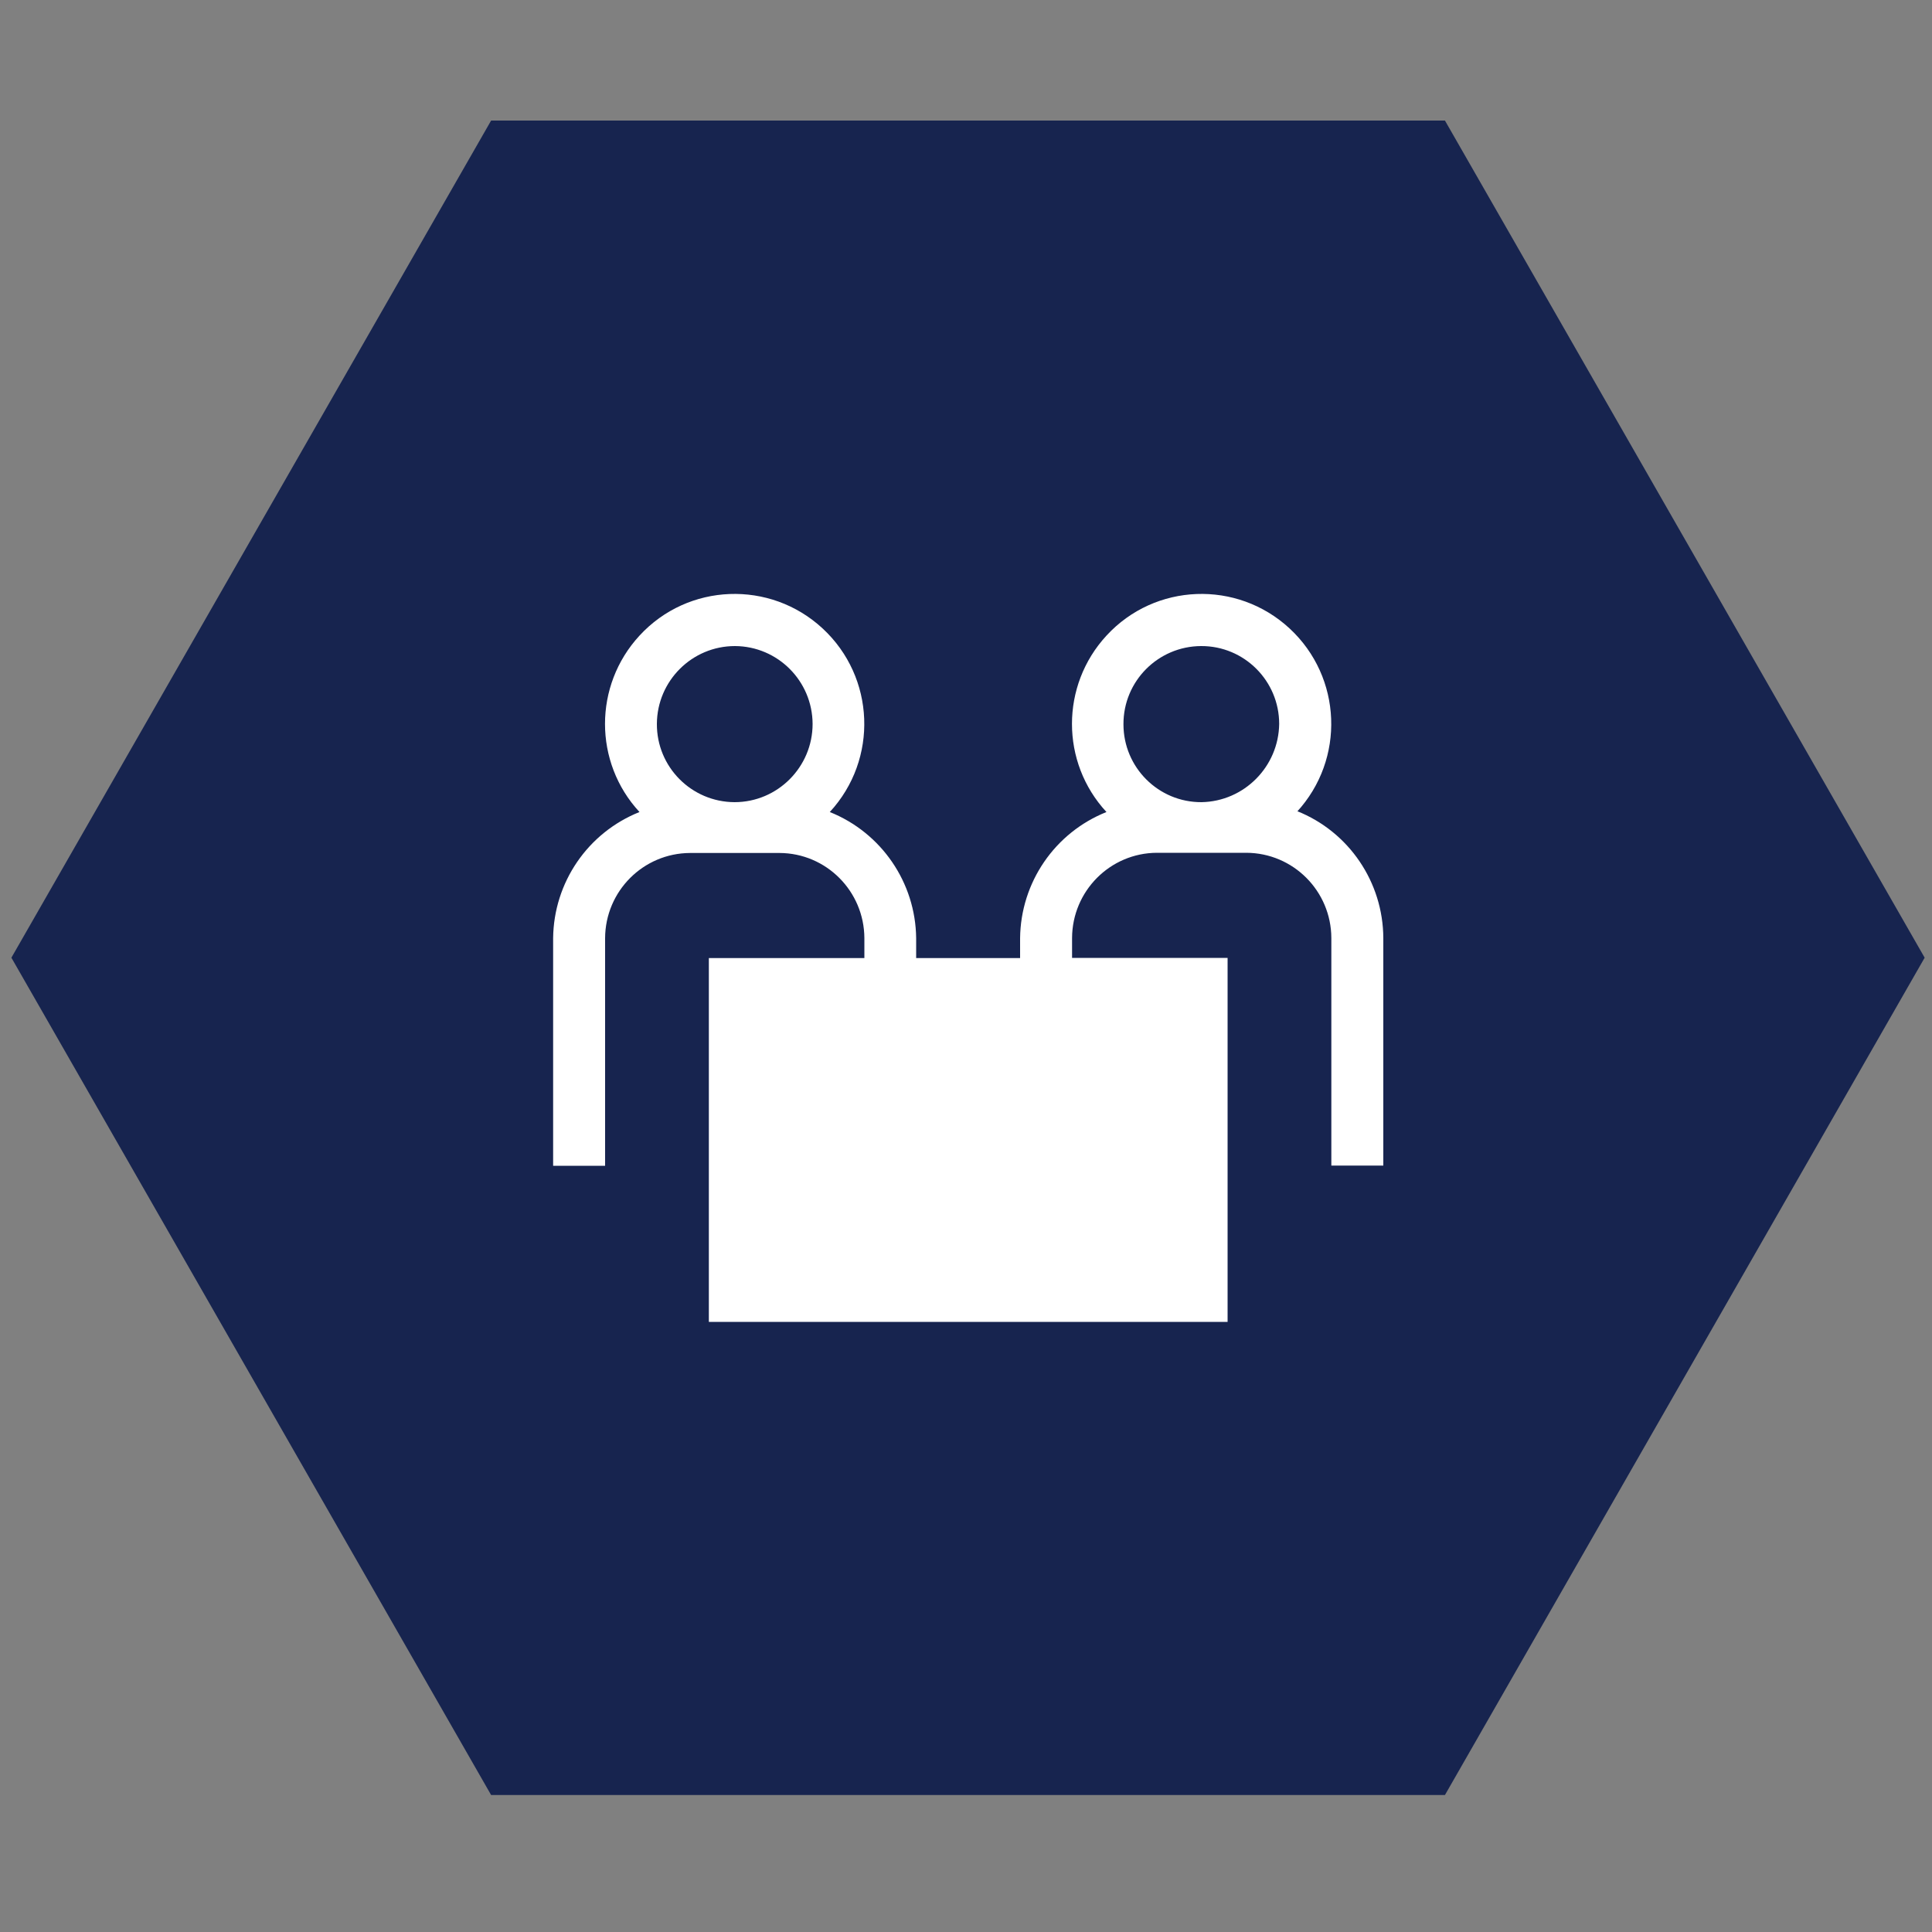 <?xml version="1.0" encoding="UTF-8"?> <!-- Generator: Adobe Illustrator 23.0.3, SVG Export Plug-In . SVG Version: 6.00 Build 0) --> <svg xmlns="http://www.w3.org/2000/svg" xmlns:xlink="http://www.w3.org/1999/xlink" id="Layer_1" x="0px" y="0px" viewBox="0 0 100 100" style="enable-background:new 0 0 100 100;" xml:space="preserve"><rect x="0" y="0" width="100" height="100" fill="#808080" stroke="none"/> <style type="text/css"> .st0{fill-rule:evenodd;clip-rule:evenodd;fill:#17244F;} .st1{fill:#FFFFFF;} </style> <polygon class="st0" points="0.59,49.57 25.42,6.24 74.79,6.24 99.62,49.57 74.79,92.91 25.42,92.91 "></polygon> <path class="st1" d="M67.12,42.03c2.52-2.73,2.35-6.98-0.37-9.5c-2.72-2.52-6.97-2.36-9.48,0.37c-2.38,2.58-2.38,6.56,0,9.13 c-2.68,1.07-4.44,3.65-4.47,6.53v1.03h-5.38v-1.03c-0.03-2.88-1.8-5.46-4.47-6.53c2.52-2.73,2.35-6.98-0.37-9.5 c-2.72-2.52-6.97-2.36-9.48,0.37c-2.38,2.58-2.38,6.56,0,9.13c-2.68,1.07-4.44,3.65-4.47,6.53v11.78h2.69V48.56 c0.01-2.43,1.97-4.4,4.4-4.41h4.63c2.42,0.01,4.38,1.98,4.39,4.41v1.03h-8.05v18.83h26.85V49.58h-8.05v-1.03 c0.01-2.43,1.97-4.4,4.39-4.41h4.63c2.43,0.01,4.39,1.98,4.4,4.41v11.78h2.69V48.56c-0.01-2.9-1.78-5.51-4.47-6.58 M38.02,41.52 c-2.23-0.01-4.03-1.82-4.02-4.05c0.01-2.23,1.82-4.03,4.04-4.03c2.22,0.01,4.01,1.81,4.02,4.03C42.06,39.7,40.25,41.52,38.02,41.52 M39.37,65.73h21.49V52.28H39.37V65.73z M62.19,41.52c-2.23,0.01-4.04-1.8-4.04-4.03c-0.01-2.23,1.79-4.04,4.02-4.05 c2.23-0.01,4.04,1.8,4.04,4.03C66.18,39.68,64.4,41.48,62.19,41.52"></path> </svg> 